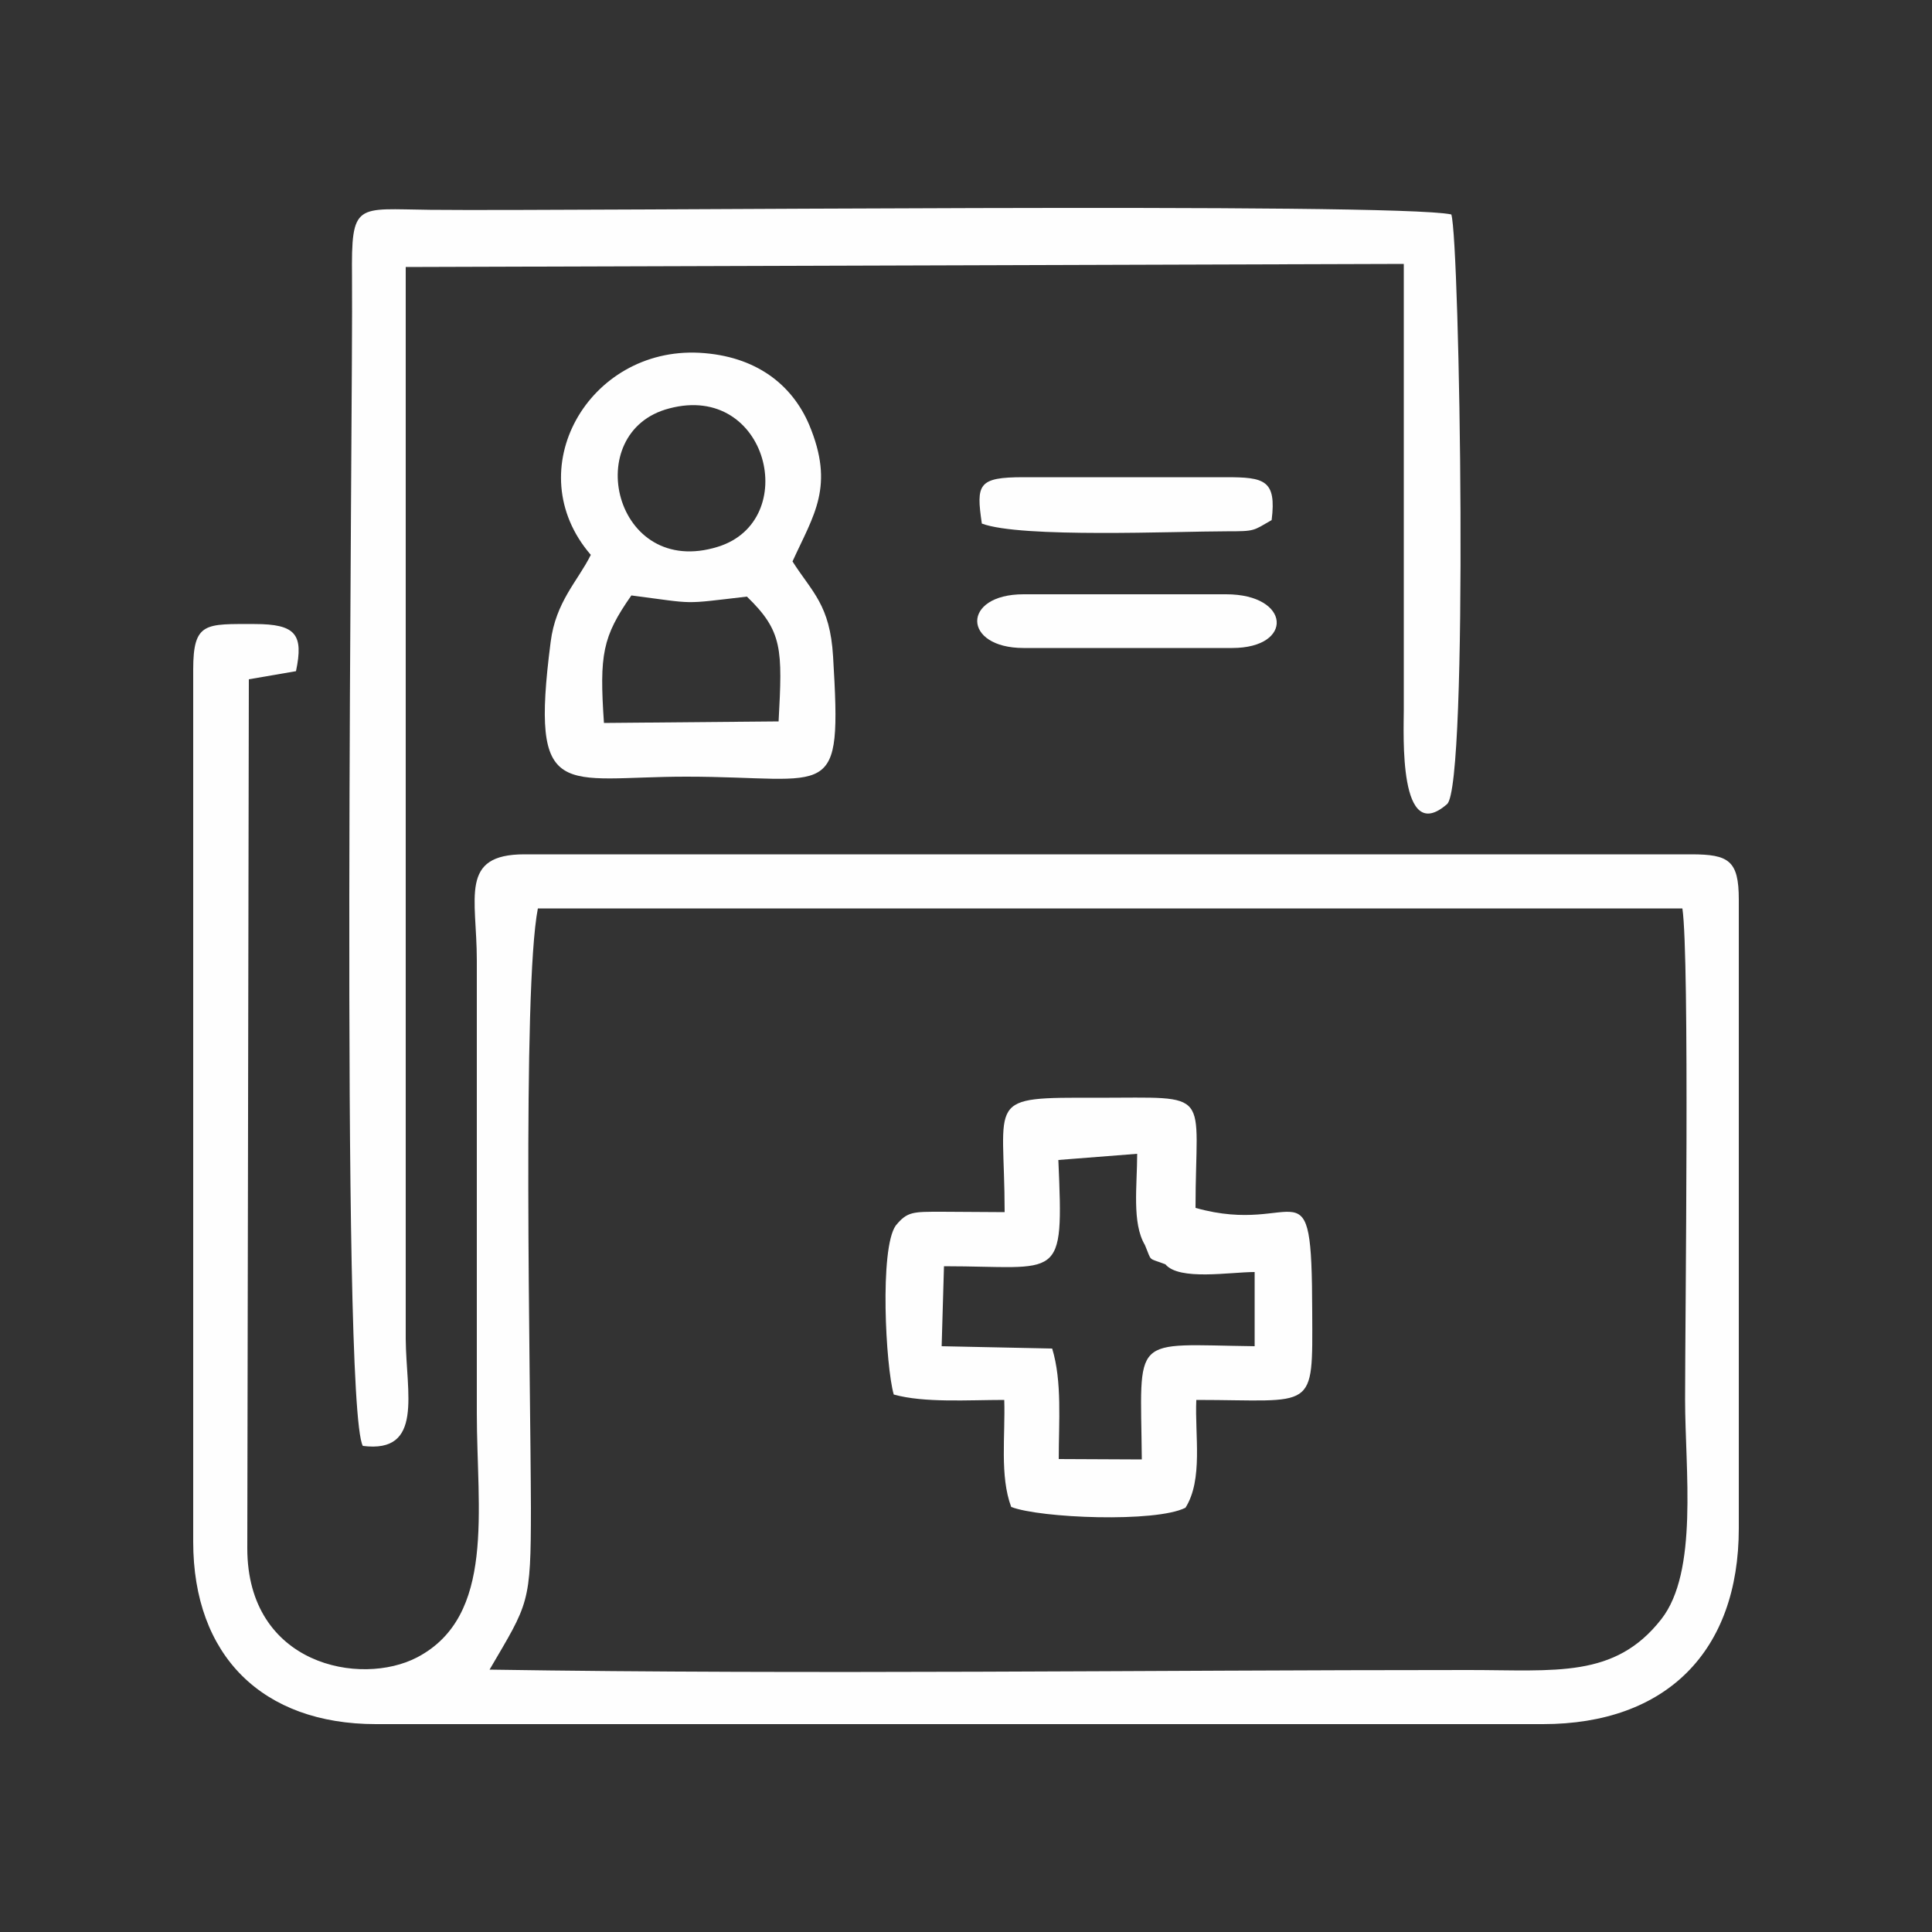 <?xml version="1.0" encoding="UTF-8"?>
<!DOCTYPE svg PUBLIC "-//W3C//DTD SVG 1.1//EN" "http://www.w3.org/Graphics/SVG/1.1/DTD/svg11.dtd">
<!-- Creator: CorelDRAW X8 -->
<svg xmlns="http://www.w3.org/2000/svg" xml:space="preserve" width="50mm" height="50mm" version="1.1" shape-rendering="geometricPrecision" text-rendering="geometricPrecision" image-rendering="optimizeQuality" fill-rule="evenodd" clip-rule="evenodd"
viewBox="0 0 5000 5000"
 xmlns:xlink="http://www.w3.org/1999/xlink">
 <rect x="0" y="0" width="5000" height="5000" fill="#333333" stroke="none"/>
 <g id="Слой_x0020_1">
  <rect fill="none" width="5000" height="5000"/>
  <path fill="#FEFEFE" d="M1267 4321c101,-173 107,-168 107,-419 -1,-339 -23,-1340 18,-1551l2962 0c19,128 7,1059 7,1271 0,182 35,446 -62,569 -120,153 -273,131 -498,131 -842,0 -1693,12 -2534,-1zm-501 -2584c20,-95 0,-122 -107,-122 -127,0 -159,-6 -159,118l0 2257c0,295 179,472 473,472l3020 0c319,0 507,-188 507,-507l0 -1627c0,-101 -26,-117 -123,-117 -1030,0 -2060,0 -3090,0l70 0c-169,0 -123,112 -123,274l0 1172c0,251 49,525 -154,632 -147,77 -440,20 -440,-282l4 -2249 122 -21z"/>
  <path fill="#FEFEFE" d="M939 3742c158,20 112,-137 111,-277l0 -2774 2583 -8 0 1155c0,60 -14,353 112,243 56,-48 33,-1458 11,-1526 -147,-32 -2253,-8 -2643,-12 -192,-2 -204,-22 -202,174 3,348 -31,2917 28,3025z"/>
  <path fill="#FEFEFE" d="M2963 3222c19,45 6,32 53,50 36,43 167,20 231,20l0 192c-324,-4 -295,-35 -292,293l-215 -1c0,-96 9,-201 -17,-286l-286 -6 6 -207c303,0 310,46 296,-275l204 -16c0,83 -14,179 20,236zm-363 -85c-53,0 -108,-1 -162,-1 -75,0 -90,-1 -120,36 -42,60 -26,364 -5,437 79,22 192,14 286,14 3,92 -12,197 18,277 75,29 374,41 451,2 46,-73 24,-187 28,-279 309,0 301,34 300,-228 -1,-405 -33,-193 -302,-269 0,-309 49,-285 -253,-285 -296,-1 -241,-2 -241,296z"/>
  <path fill="#FEFEFE" d="M1634 1541c171,22 126,23 299,3 93,90 92,136 82,323l-452 4c-12,-177 -4,-223 71,-330zm98 -484c256,-68 342,291 126,358 -269,84 -358,-298 -126,-358zm-203 379c-33,67 -91,121 -104,226 -54,419 31,348 351,348 379,0 403,73 380,-311 -8,-134 -54,-166 -105,-246 55,-121 110,-194 43,-354 -44,-103 -137,-178 -284,-186 -287,-15 -470,304 -281,523z"/>
  <path fill="#FEFEFE" d="M2541 1355c101,38 503,20 634,20 74,0 67,-1 116,-29 13,-104 -19,-111 -118,-111l-524 0c-118,0 -123,18 -108,120z"/>
  <path fill="#FEFEFE" d="M2649 1677l540 0c160,0 152,-139 -16,-139l-524 0c-161,0 -159,139 0,139z"/>
 </g>
</svg>
